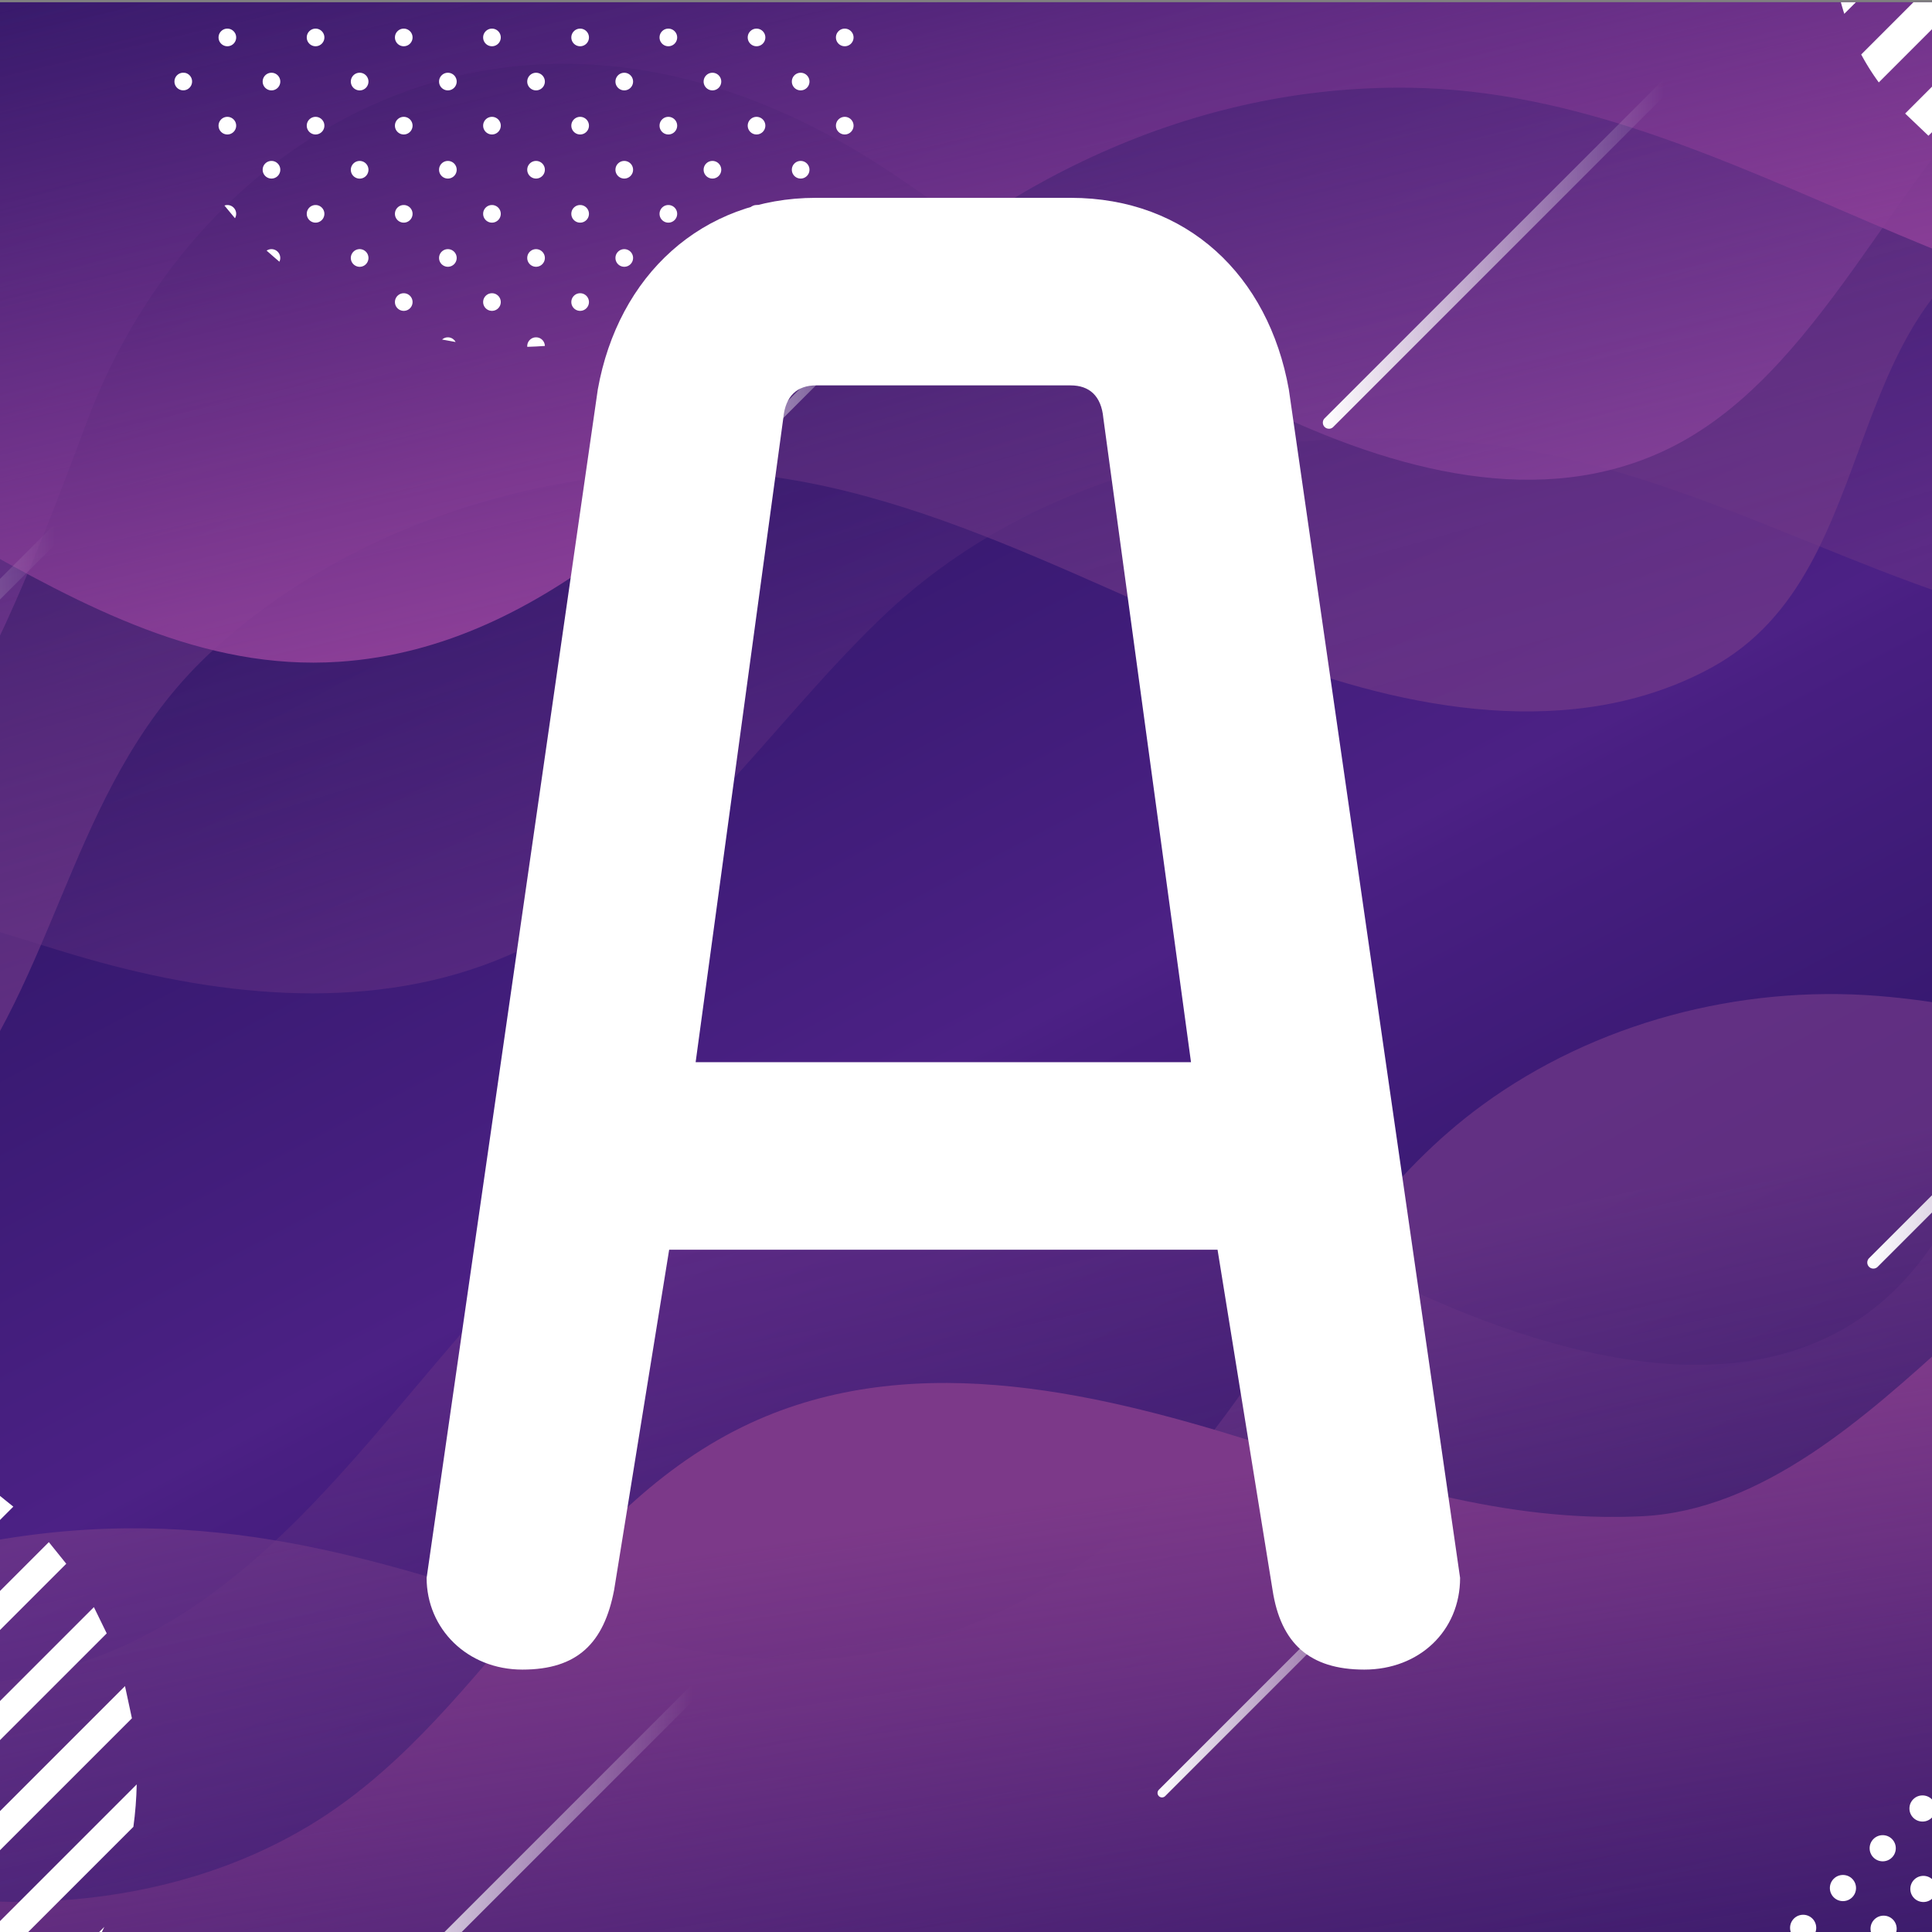 <svg xmlns="http://www.w3.org/2000/svg" xmlns:xlink="http://www.w3.org/1999/xlink" viewBox="0 0 500 500" xmlns:v="https://vecta.io/nano"><rect x="0" y="0" width="500" height="500" fill="#808080" stroke="none"/><style><![CDATA[.B{isolation:isolate}.L{mix-blend-mode:soft-light}]]></style><defs><linearGradient id="A" x1="133.79" y1="28.87" x2="366.14" y2="472.18" xlink:href="#V"><stop offset="0" stop-color="#21115b"/><stop offset=".54" stop-color="#4c2185"/><stop offset=".56" stop-color="#491f82"/><stop offset="1" stop-color="#21115b"/></linearGradient><clipPath id="B"><path d="M0 .59h500v500H0z" fill="none"/></clipPath><linearGradient id="C" x1="288.7" y1="595.25" x2="221.41" y2="287.21" xlink:href="#V"><stop offset=".01" stop-color="#281168" stop-opacity="0"/><stop offset=".18" stop-color="#36186e" stop-opacity=".2"/><stop offset=".56" stop-color="#562a7c" stop-opacity=".63"/><stop offset=".85" stop-color="#6a3485" stop-opacity=".9"/><stop offset="1" stop-color="#723989"/></linearGradient><linearGradient id="D" x1="205.09" y1="-35.06" x2="286.82" y2="233.21" xlink:href="#C"/><linearGradient id="E" x1="188.21" y1="-110.07" x2="278.49" y2="212.93" xlink:href="#V"><stop offset=".01" stop-color="#281168" stop-opacity="0"/><stop offset=".25" stop-color="#421f73" stop-opacity=".35"/><stop offset=".47" stop-color="#562a7c" stop-opacity=".63"/><stop offset=".68" stop-color="#653283" stop-opacity=".83"/><stop offset=".86" stop-color="#6e3787" stop-opacity=".96"/><stop offset="1" stop-color="#723989"/></linearGradient><linearGradient id="F" x1="165.87" y1="-125.19" x2="234.11" y2="170.51" xlink:href="#V"><stop offset=".01" stop-color="#281168" stop-opacity="0"/><stop offset="1" stop-color="#8f459e"/></linearGradient><linearGradient id="G" x1="181.17" y1="-155.04" x2="254.98" y2="164.81" xlink:href="#V"><stop offset=".01" stop-color="#281168" stop-opacity="0"/><stop offset=".09" stop-color="#31156c" stop-opacity=".09"/><stop offset=".53" stop-color="#682e87" stop-opacity=".58"/><stop offset=".84" stop-color="#8a3e97" stop-opacity=".88"/><stop offset="1" stop-color="#98459e"/></linearGradient><linearGradient id="H" x1="308.05" y1="638.52" x2="244.41" y2="347.22" xlink:href="#V"><stop offset=".01" stop-color="#281168" stop-opacity="0"/><stop offset="1" stop-color="#723989"/></linearGradient><linearGradient id="I" x1="296.69" y1="655.28" x2="257.52" y2="390.37" xlink:href="#V"><stop offset=".01" stop-color="#281168" stop-opacity="0"/><stop offset=".48" stop-color="#532579" stop-opacity=".52"/><stop offset=".83" stop-color="#703384" stop-opacity=".87"/><stop offset="1" stop-color="#7c3989"/></linearGradient><linearGradient id="J" x1="-91.68" y1="189.56" x2="17.51" y2="189.56" xlink:href="#V"><stop offset="0" stop-color="#fff"/><stop offset=".97" stop-color="#fff" stop-opacity="0"/></linearGradient><linearGradient id="K" x1="483.25" y1="282.82" x2="574.21" y2="282.82" xlink:href="#J"/><linearGradient id="L" x1="-82.45" y1=".59" x2="8.52" y2=".59" xlink:href="#J"/><linearGradient id="M" x1="90.96" y1="480.81" x2="181.93" y2="480.81" xlink:href="#J"/><linearGradient id="N" x1="342.35" y1="65.47" x2="433.32" y2="65.47" xlink:href="#J"/><linearGradient id="O" x1="299.57" y1="431.74" x2="366.43" y2="431.74" xlink:href="#J"/><linearGradient id="P" x1="165.33" y1="110.5" x2="232.19" y2="110.5" xlink:href="#J"/><path id="Q" d="M207.21 18.83a2.28 2.28 0 1 0 0 4.56 2.28 2.28 0 1 0 0-4.56z"/><path id="R" d="M218.62 7.41a2.28 2.28 0 0 0 0 4.56 2.28 2.28 0 1 0 0-4.56z"/><path id="S" d="M94.97 19.83c-.08-.12-.18-.23-.28-.34-.31-.31-.71-.53-1.15-.62-.15-.03-.3-.05-.46-.05s-.31.02-.46.05c-.89.18-1.59.89-1.78 1.78-.03.15-.05.3-.05.46s.02.31.05.46c.18.89.88 1.59 1.78 1.78.15.03.3.05.46.05s.31-.02.46-.05c.45-.09.84-.31 1.15-.62a2.3 2.3 0 0 0 .62-1.16c.03-.15.05-.3.05-.46s-.02-.31-.05-.46c-.06-.3-.18-.57-.34-.82z"/><path id="T" d="M484.82 328.31c-.4 0-.81-.15-1.11-.46-.61-.61-.61-1.61 0-2.23l87.82-87.82c.61-.61 1.61-.61 2.23 0s.61 1.61 0 2.23l-87.82 87.82a1.56 1.56 0 0 1-1.11.46z"/><path id="U" d="M495.38 486.46c1.32-1.32 3.47-1.32 4.79 0s1.32 3.47 0 4.79-3.47 1.32-4.79 0-1.32-3.47 0-4.79z"/><linearGradient id="V" gradientUnits="userSpaceOnUse"/></defs><g class="B"><path d="M0 .59h500v500H0z" fill="url(#A)"/><g clip-path="url(#B)"><path d="M640.57 219.81c-22.69-5.62-47-6.27-69.2 1.07-36.42 12.05-47.56 41.86-58.92 75.61-28.68 85.22-112.97 58.21-174.12 23.49-38.17-21.67-71.78-43.69-117.42-38.77-108.44 11.68-123.2 153.82-236.5 155-16.84.18-33.69-2.77-50.48-1.42-26.52 2.14-51.95 15.54-68.71 36.21-16.76 20.66-24.63 48.31-21.25 74.7l198.92 3.95c95.79.03 493.61-25.15 597.67-25.15V219.81z" opacity=".5" fill="url(#C)"/><path d="M-170.15 369.2c10.43-34.05 14.8-72.45 38.21-98.93s59.89-40.81 95.06-37.33c20.39 2.02 39.76 9.55 59.46 15.18 35.54 10.15 74.74 13.9 108.68-.74 42.16-18.19 64.91-56.69 96.58-87.23 39.64-38.23 96.16-50.23 149.67-45.89 58.02 4.7 102.96 37.21 158.12 48.57 69.16 14.23 145.48-29.54 168.12-96.42V-34.12h-867.79l-6.11 403.31z" fill="url(#D)" opacity=".5"/><path d="M670.17 12.46c4.86 15.54 1.09 35.06-12.91 43.38-12.07 7.17-27.33 4.15-41.07 1.26-28.22-5.94-58.33-10.43-86.36-1.09-56.42 18.8-40.11 91.2-86.87 116.75-35.47 19.38-79.25 10.95-115.02-2.92-52.62-20.41-103.59-52.48-162.16-47.48-40.36 3.44-80.65 18.38-110.75 46.01-35.75 32.81-38.73 79.73-66.78 116.95-12.1 16.05-28.76 28.92-47.24 36.77-17.65 7.49-37.71 10.73-56.54 6.08-12.11-2.99-45.75-18.99-45.75-34.68V-34.12h833.46l-2.02 46.58z" opacity=".7" fill="url(#E)"/><path d="M-212.87 230.89s43.4 49.98 115.18 24.16c71.78-25.83 91.22-68.2 120.08-145.66S137.83-18.2 232 45.6c49.5 33.53 134.88 101.45 199.18 70.82 39.9-19.01 58.86-72.2 91.87-101.14 33.16-29.08 73.98-41.03 117.53-42.59v-38.12h-853.45v296.32z" opacity=".7" fill="url(#F)"/><path d="M-227.33 156.71c28.99-36.38 76.38-55.61 122.42-54.11 68.7 2.25 122.41 73.33 192.6 68.67 54.61-3.63 93.89-48.85 129.97-84.88 39.27-39.23 91.11-64.55 147.41-63.68 84.83 1.31 153.39 71.7 238.83 61.06 38.51-4.79 76.61-33.6 79.47-72.3v-72.24h-910.7v217.48z" fill="url(#G)"/><path d="M486.1,257.75c-35.92-2.87-73.28,6.92-102.45,28.22-48.55,35.44-62.16,97.26-116.84,127.09-94.25,51.41-153.01-36.03-271.13-13.86-118.12,22.18-145.05,166.25-145.05,166.25H672.18V284.52c-64.2,14.94-123.21-21.74-186.08-26.77Z" fill="url(#H)" opacity=".7"/><path d="M557.38 303.01c-19.66 11.01-35.13 27.98-51.84 43.1-22.68 20.53-49.36 44.77-80.58 46.29-35.54 1.73-67.74-9.05-101.24-19.52-42.16-13.18-89.72-24.05-131.53-3.62-47.05 22.99-67.81 76.43-111.92 103.07-37.18 22.46-84.17 24.44-126.11 13.13s-79.59-34.76-114.42-60.71l-1.02 154.92h857.93V338.54c-28.12-44.75-93.15-61.34-139.27-35.52z" fill="url(#I)"/><g class="L" fill="#fff"><path d="M230.03-4a2.28 2.28 0 0 0-2.28 2.28c0 1.26.95 2.2 2.16 2.27l.13-2.02.1-2.53c-.03 0-.07-.01-.1-.01z"/><use xlink:href="#Q"/><path d="M207.21-4a2.28 2.28 0 0 0-2.28 2.28 2.28 2.28 0 0 0 4.56 0A2.28 2.28 0 0 0 207.21-4z"/><use xlink:href="#R"/><path d="M195.79 7.41a2.28 2.28 0 0 0 0 4.56 2.28 2.28 0 1 0 0-4.56zm-11.41 11.42a2.28 2.28 0 1 0 0 4.56 2.28 2.28 0 1 0 0-4.56zm0-22.83a2.28 2.28 0 1 0 2.28 2.28A2.28 2.28 0 0 0 184.38-4zm22.83 45.65a2.28 2.28 0 1 0 0 4.56 2.28 2.28 0 1 0 0-4.56zm-11.42 11.41a2.28 2.28 0 1 0 0 4.56 2.28 2.28 0 1 0 0-4.56zm22.83-22.82a2.28 2.28 0 0 0 0 4.56 2.28 2.28 0 1 0 0-4.56zm-22.83 0a2.28 2.28 0 0 0 0 4.56 2.28 2.28 0 1 0 0-4.56zm-11.41 34.24a2.28 2.28 0 1 0 0 4.56 2.28 2.28 0 1 0 0-4.56zm0-22.83a2.28 2.28 0 1 0 0 4.56 2.28 2.28 0 1 0 0-4.56zm-22.82-22.82a2.28 2.28 0 1 0 0 4.56 2.28 2.28 0 1 0 0-4.56z"/><path d="M161.56-4a2.28 2.28 0 1 0 2.28 2.28A2.28 2.28 0 0 0 161.56-4zm11.41 11.41a2.28 2.28 0 0 0 0 4.56 2.28 2.28 0 1 0 0-4.56zm-22.83 0a2.28 2.28 0 0 0 0 4.56 2.28 2.28 0 1 0 0-4.56zm-11.41 11.42a2.28 2.28 0 1 0 0 4.56 2.28 2.28 0 1 0 0-4.56z"/><path d="M138.73-4a2.28 2.28 0 1 0 2.28 2.28A2.28 2.28 0 0 0 138.73-4zm22.83 68.48a2.28 2.28 0 1 0 0 4.56 2.28 2.28 0 1 0 0-4.56zm0-22.83a2.28 2.28 0 1 0 0 4.56 2.28 2.28 0 1 0 0-4.56zm11.41 11.41a2.28 2.28 0 1 0 0 4.56 2.28 2.28 0 1 0 0-4.56zm-22.83 0a2.28 2.28 0 1 0 0 4.56 2.28 2.28 0 1 0 0-4.56zm22.83-22.82a2.28 2.28 0 0 0 0 4.56 2.28 2.28 0 1 0 0-4.56zm-22.83 0a2.28 2.28 0 0 0 0 4.56 2.28 2.28 0 1 0 0-4.56zm-11.41 34.24a2.28 2.28 0 1 0 0 4.56 2.28 2.28 0 1 0 0-4.56zm0-22.83a2.28 2.28 0 1 0 0 4.56 2.28 2.28 0 1 0 0-4.56zm34.24 34.24a2.28 2.28 0 1 0 0 4.56 2.28 2.28 0 1 0 0-4.56zm-22.83 0a2.28 2.28 0 1 0 0 4.56 2.28 2.28 0 1 0 0-4.56zM138.73 87.3a2.28 2.28 0 0 0-2.28 2.28 1.1 1.1 0 0 0 .02.18l2.26-.09 2.28-.14c-.03-1.24-1.03-2.23-2.28-2.23zm-22.82-68.47a2.28 2.28 0 1 0 0 4.56 2.28 2.28 0 1 0 0-4.56zm0-22.83a2.28 2.28 0 1 0 2.28 2.28A2.28 2.28 0 0 0 115.91-4zm11.41 11.41a2.28 2.28 0 0 0 0 4.56 2.28 2.28 0 1 0 0-4.56zm-22.83 0a2.28 2.28 0 0 0 0 4.56 2.28 2.28 0 1 0 0-4.56z"/><use xlink:href="#S"/><path d="M94.97-2.99c-.08-.12-.18-.23-.28-.34-.31-.31-.71-.53-1.15-.62-.15-.03-.3-.05-.46-.05s-.31.02-.46.05c-.89.18-1.59.89-1.78 1.78-.03.15-.05.3-.05.46s.02.31.05.46c.18.89.88 1.59 1.78 1.78.15.03.3.05.46.05s.31-.02.46-.05c.45-.09.84-.31 1.15-.62a2.3 2.3 0 0 0 .28-.34 2.3 2.3 0 0 0 .34-.82c.03-.15.05-.3.05-.46s-.02-.31-.05-.46c-.06-.3-.18-.57-.34-.82zm20.94 67.47a2.28 2.28 0 1 0 0 4.56 2.28 2.28 0 1 0 0-4.56zm0-22.83a2.28 2.28 0 1 0 0 4.56 2.28 2.28 0 1 0 0-4.56zm11.41 11.41a2.28 2.28 0 1 0 0 4.56 2.28 2.28 0 1 0 0-4.56zm-22.83 0a2.28 2.28 0 1 0 0 4.56 2.28 2.28 0 1 0 0-4.56zm22.83-22.82a2.28 2.28 0 0 0 0 4.56 2.28 2.28 0 1 0 0-4.56zm-22.83 0a2.28 2.28 0 0 0 0 4.56 2.28 2.28 0 1 0 0-4.56zm-9.52 35.24c-.08-.12-.18-.23-.28-.34-.31-.31-.71-.53-1.15-.62-.15-.03-.3-.05-.46-.05s-.31.02-.46.05c-.89.18-1.59.89-1.78 1.78-.03.15-.05.3-.05.46s.02.31.05.46c.18.89.88 1.59 1.78 1.78.15.03.3.05.46.05s.31-.02.46-.05c.45-.09.84-.31 1.15-.62a2.3 2.3 0 0 0 .62-1.16c.03-.15.05-.3.05-.46s-.02-.31-.05-.46c-.06-.3-.18-.57-.34-.82zm0-22.82c-.08-.12-.18-.23-.28-.34-.31-.31-.71-.53-1.15-.62-.15-.03-.3-.05-.46-.05s-.31.02-.46.05c-.89.18-1.59.89-1.78 1.78-.03.15-.05.3-.05.46s.02.31.05.46c.18.89.88 1.59 1.78 1.78.15.03.3.05.46.05s.31-.02.46-.05c.45-.09.84-.31 1.15-.62a2.3 2.3 0 0 0 .62-1.16c.03-.15.05-.3.05-.46s-.02-.31-.05-.46c-.06-.3-.18-.57-.34-.82zm20.94 44.64a2.26 2.26 0 0 0-1.49.57l3.49.64c-.39-.72-1.13-1.21-2-1.21zm11.41-11.41a2.28 2.28 0 1 0 0 4.56 2.28 2.28 0 1 0 0-4.56zm-22.83 0a2.28 2.28 0 1 0 0 4.56 2.28 2.28 0 1 0 0-4.56zM70.26 18.83a2.28 2.28 0 1 0 0 4.56 2.28 2.28 0 1 0 0-4.56zm0-22.83a2.28 2.28 0 1 0 2.28 2.28A2.28 2.28 0 0 0 70.26-4zM81.67 7.41a2.28 2.28 0 0 0 0 4.56 2.28 2.28 0 0 0 0-4.56zm-22.83 0a2.28 2.28 0 0 0 0 4.56 2.28 2.28 0 1 0 0-4.56zM47.89 18.87c-.15-.03-.3-.05-.46-.05a2.28 2.28 0 1 0 0 4.56c.16 0 .31-.02.46-.05 1.04-.21 1.82-1.13 1.82-2.24s-.78-2.02-1.82-2.24z"/><path d="M47.89-3.95c-.15-.03-.3-.05-.46-.05a2.28 2.28 0 0 0-2.28 2.28A2.28 2.28 0 0 0 47.43.56c.16 0 .31-.02.46-.05 1.04-.21 1.82-1.13 1.82-2.24s-.78-2.02-1.82-2.24zm22.37 68.43a2.28 2.28 0 0 0-1.26.38l2.17 1.9 1.14.97a2.23 2.23 0 0 0 .22-.97 2.28 2.28 0 0 0-2.28-2.28zm0-22.83a2.28 2.28 0 1 0 0 4.56 2.28 2.28 0 1 0 0-4.56zm11.41 11.41a2.28 2.28 0 1 0 0 4.56 2.28 2.28 0 1 0 0-4.56zm-22.83 0c-.26 0-.51.05-.75.14l2.72 3.28c.19-.34.31-.72.31-1.14a2.28 2.28 0 0 0-2.28-2.28zm22.83-22.82a2.28 2.28 0 0 0 0 4.56 2.28 2.28 0 1 0 0-4.56zm-22.83 0a2.28 2.28 0 0 0 0 4.56 2.28 2.28 0 1 0 0-4.56z"/></g><path d="M-89.79 244.15c-.48 0-.97-.18-1.34-.55-.74-.74-.74-1.93 0-2.67L14.29 135.52c.74-.74 1.93-.74 2.67 0s.74 1.93 0 2.67L-88.45 243.6c-.37.37-.85.55-1.34.55z" fill="url(#J)"/><use xlink:href="#T" fill="url(#K)"/><path d="M-80.87 46.07c-.4 0-.81-.15-1.11-.46-.61-.61-.61-1.61 0-2.23L5.83-44.43c.61-.61 1.61-.61 2.23 0 .61.61.61 1.61 0 2.23l-87.82 87.81a1.56 1.56 0 0 1-1.11.46z" fill="url(#L)"/><path d="M92.54 526.29c-.4 0-.81-.15-1.11-.46-.61-.61-.61-1.61 0-2.23l87.82-87.82c.61-.61 1.61-.61 2.23 0s.61 1.61 0 2.23l-87.82 87.82a1.56 1.56 0 0 1-1.11.46z" fill="url(#M)"/><path d="M343.92 110.95c-.4 0-.81-.15-1.11-.46-.61-.61-.61-1.61 0-2.23l87.82-87.81c.61-.61 1.61-.61 2.23 0a1.59 1.59 0 0 1 0 2.23l-87.82 87.82a1.56 1.56 0 0 1-1.11.46z" fill="url(#N)"/><path d="M300.73 465.17a1.14 1.14 0 0 1-.82-.34c-.45-.45-.45-1.18 0-1.64l64.54-64.54c.45-.45 1.18-.45 1.64 0 .45.45.45 1.18 0 1.64l-64.54 64.54a1.14 1.14 0 0 1-.82.34z" fill="url(#O)"/><path d="M166.49,143.93c-.3,0-.59-.11-.82-.34-.45-.45-.45-1.18,0-1.64l64.54-64.54c.45-.45,1.18-.45,1.64,0s.45,1.18,0,1.64l-64.54,64.54c-.23,.23-.52,.34-.82,.34Z" fill="url(#P)"/><g class="L" fill="#fff"><path d="M495.15 465.64c-1.32 1.32-1.32 3.47 0 4.79s3.47 1.32 4.79 0 1.32-3.47 0-4.79-3.47-1.32-4.79 0z"/><use xlink:href="#U"/><path d="M484.85 475.93c1.32-1.32 3.47-1.32 4.79 0s1.32 3.47 0 4.79-3.47 1.32-4.79 0-1.32-3.47 0-4.79zm.23 20.83c1.32-1.32 3.47-1.32 4.79 0s1.32 3.47 0 4.79-3.47 1.32-4.79 0-1.32-3.47 0-4.79zm-10.52-10.53c1.32-1.32 3.47-1.32 4.79 0s1.32 3.47 0 4.79-3.47 1.32-4.79 0-1.32-3.47 0-4.79zm-10.3 10.3c1.32-1.32 3.47-1.32 4.79 0s1.32 3.47 0 4.79-3.47 1.32-4.79 0-1.32-3.47 0-4.79z"/></g><g class="L" fill="#fff"><path d="M34.52 472.78c.5-3.64.79-7.31.86-10.98l-91.05 91.05c3.67-.07 7.34-.36 10.98-.86l79.21-79.21zm-136.06 68.98l6.8 3.32L27.62 422.72l-3.32-6.8-125.84 125.84zm20.43 8.06l8.33 1.79L34.14 444.69l-1.79-8.33-113.47 113.47zm-37.26-19.72l5.6 4.51L17.15 404.7l-4.51-5.6-131 131zm99.58 14.36c9.78-4.48 18.94-10.74 27-18.79 8.05-8.05 14.31-17.22 18.79-27l-45.78 45.78zm-113.27-29.14l4.51 5.6 131-131-5.6-4.51-129.91 129.91z"/></g><g class="L" fill="#fff"><path d="M535.79-66.68L475.02-5.91c.48 3.03 1.23 6.2 2.28 9.49l72.75-72.75a190.17 190.17 0 0 0-14.27 2.49zm42.83-4.39c-3.87-.01-7.93.09-12.1.33L481.68 14.1a60.9 60.9 0 0 0 4.55 7.23l92.4-92.4zm14.24.64l-99.81 99.81 6.03 5.75L603.15-68.94c-3.46-.66-6.9-1.16-10.29-1.49z"/></g><path d="M277.1 51.2c30.08 0 51.18 20.05 56.45 49.59l44.32 307.56c0 13.72-10.55 23.74-24.79 23.74s-21.63-6.86-23.74-20.58l-14.24-88.09H173.18l-14.25 88.09c-2.63 13.72-9.49 20.58-23.73 20.58s-24.79-10.55-24.79-23.74l44.3-307.56c5.28-29.54 26.9-49.59 56.45-49.59h65.94zm31.13 223.69l-22.69-166.71c-.53-5.8-3.7-8.44-8.44-8.44h-65.94c-4.75 0-7.91 2.64-8.44 8.44l-22.69 166.71h128.19z" fill="#fff"/></g></g></svg>
